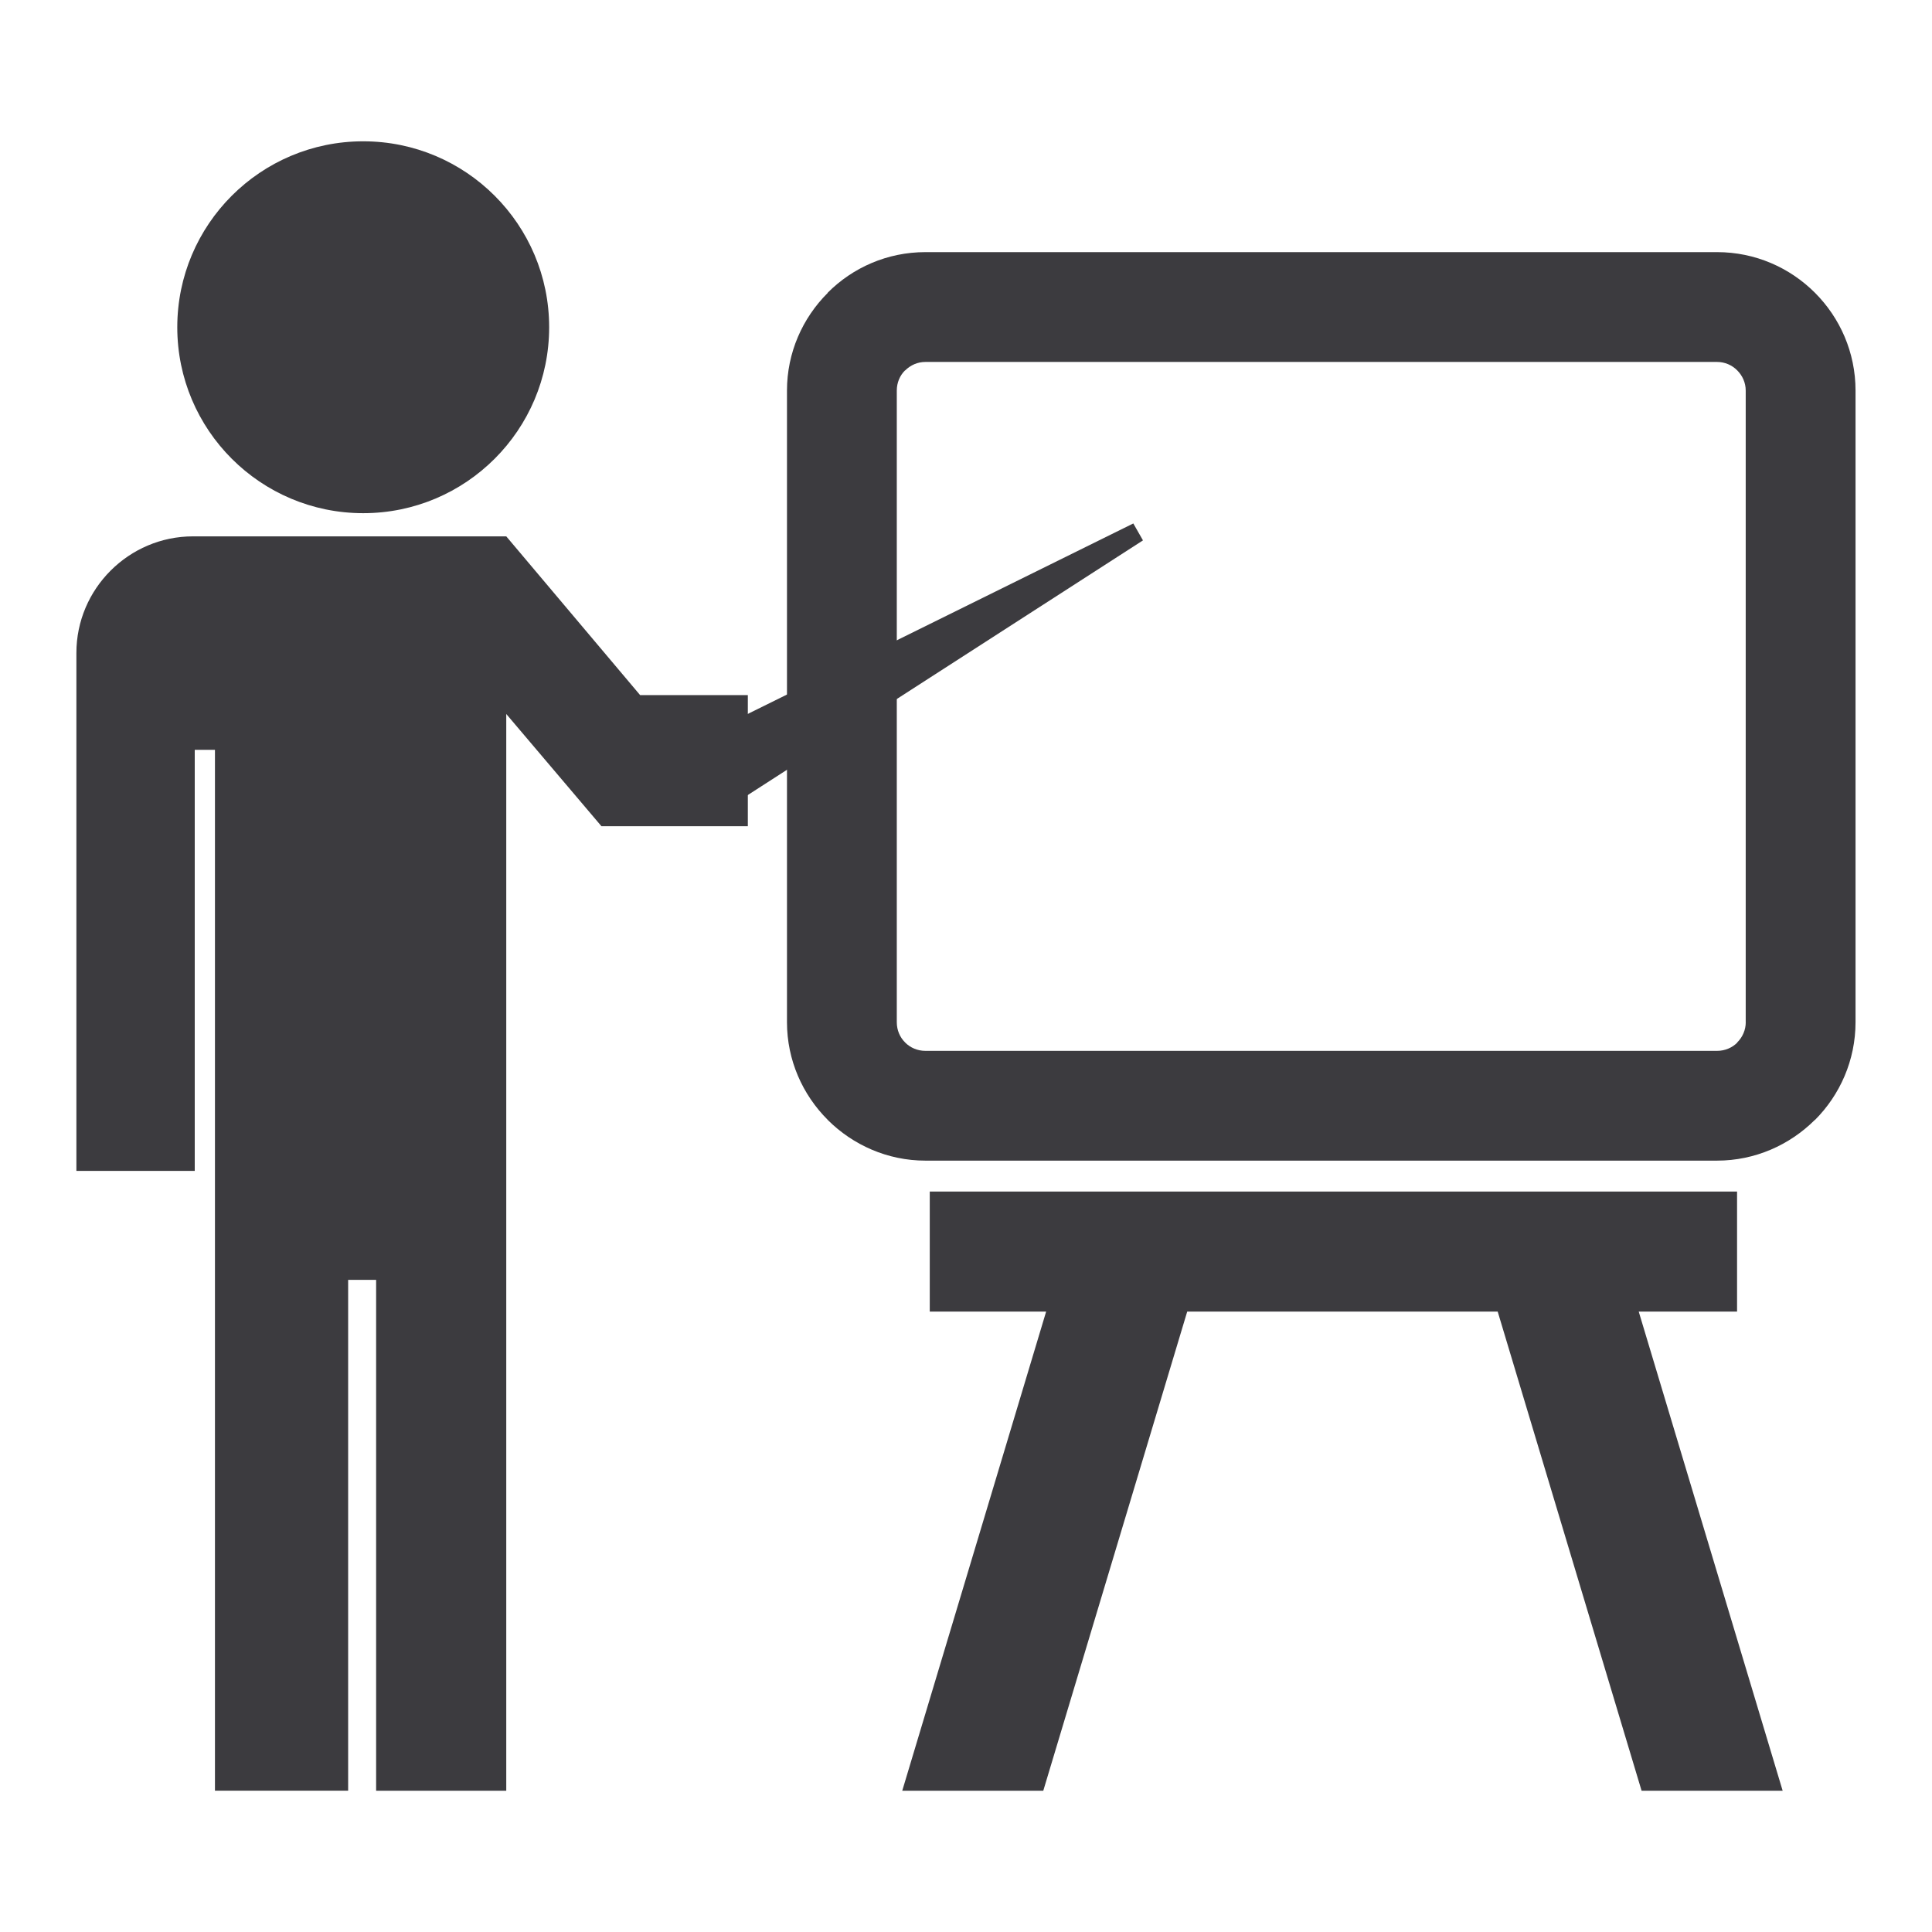 <?xml version="1.0" encoding="utf-8"?>
<!-- Generator: Adobe Illustrator 16.0.4, SVG Export Plug-In . SVG Version: 6.00 Build 0)  -->
<!DOCTYPE svg PUBLIC "-//W3C//DTD SVG 1.1//EN" "http://www.w3.org/Graphics/SVG/1.1/DTD/svg11.dtd">
<svg version="1.1" id="Layer_1" xmlns="http://www.w3.org/2000/svg" xmlns:xlink="http://www.w3.org/1999/xlink" x="0px" y="0px"
	 width="50px" height="50px" viewBox="0 0 50 50" enable-background="new 0 0 50 50" xml:space="preserve">
<g>
	<g>
		<path fill="#3C3B3F" d="M19.354,17.989h-2.788l-3.464-4.108c-2.281,0-3.26,0-3.645,0c-0.163,0-0.225,0-0.225,0
			c-0.421,0-1.541,0-4.238,0c-1.659,0-3.017,1.357-3.017,3.017v13.404H5.04V19.405h0.523v8.896v2.666v15.376h3.447V33.122h0.724
			v13.222h3.368v-1.866v-13.51v-2.666v-8.896v-0.928l2.464,2.905h3.788V17.989z"/>
		<circle fill="#3C3B3F" cx="9.4" cy="8.469" r="4.812"/>
		<path fill="#3C3B3F" d="M46.971,7.577c-0.648-0.649-1.545-1.052-2.533-1.052H23.949c-0.987,0-1.883,0.402-2.53,1.052l0.003,0.003
			c-0.652,0.65-1.055,1.546-1.055,2.527v16.348c0,0.979,0.402,1.874,1.052,2.524l0.003,0.004l0.002,0.003
			c0.651,0.647,1.545,1.051,2.525,1.051h20.488c0.982,0,1.879-0.404,2.531-1.054l0.002,0.003c0.648-0.649,1.051-1.546,1.051-2.531
			V10.107C48.021,9.121,47.619,8.225,46.971,7.577z M45.18,26.455c0,0.2-0.084,0.388-0.219,0.521v0.006
			c-0.131,0.132-0.316,0.214-0.523,0.214H23.949c-0.205,0-0.391-0.082-0.522-0.214l-0.005-0.006
			c-0.132-0.13-0.213-0.315-0.213-0.521V10.107c0-0.205,0.081-0.391,0.213-0.521h0.005c0.136-0.136,0.32-0.219,0.522-0.219h20.488
			c0.203,0,0.389,0.083,0.523,0.219c0.135,0.135,0.219,0.32,0.219,0.521V26.455z"/>
		<polygon fill="#3C3B3F" points="44.955,33.944 44.955,30.837 24.062,30.837 24.062,33.944 27.074,33.944 23.35,46.344 27,46.344 
			30.725,33.944 38.76,33.944 42.484,46.344 46.135,46.344 42.41,33.944 		"/>
	</g>
	<polygon fill="#3C3B3F" points="19.099,20.739 18.152,19.069 29.33,13.547 29.58,13.985 	"/>
</g>
</svg>
